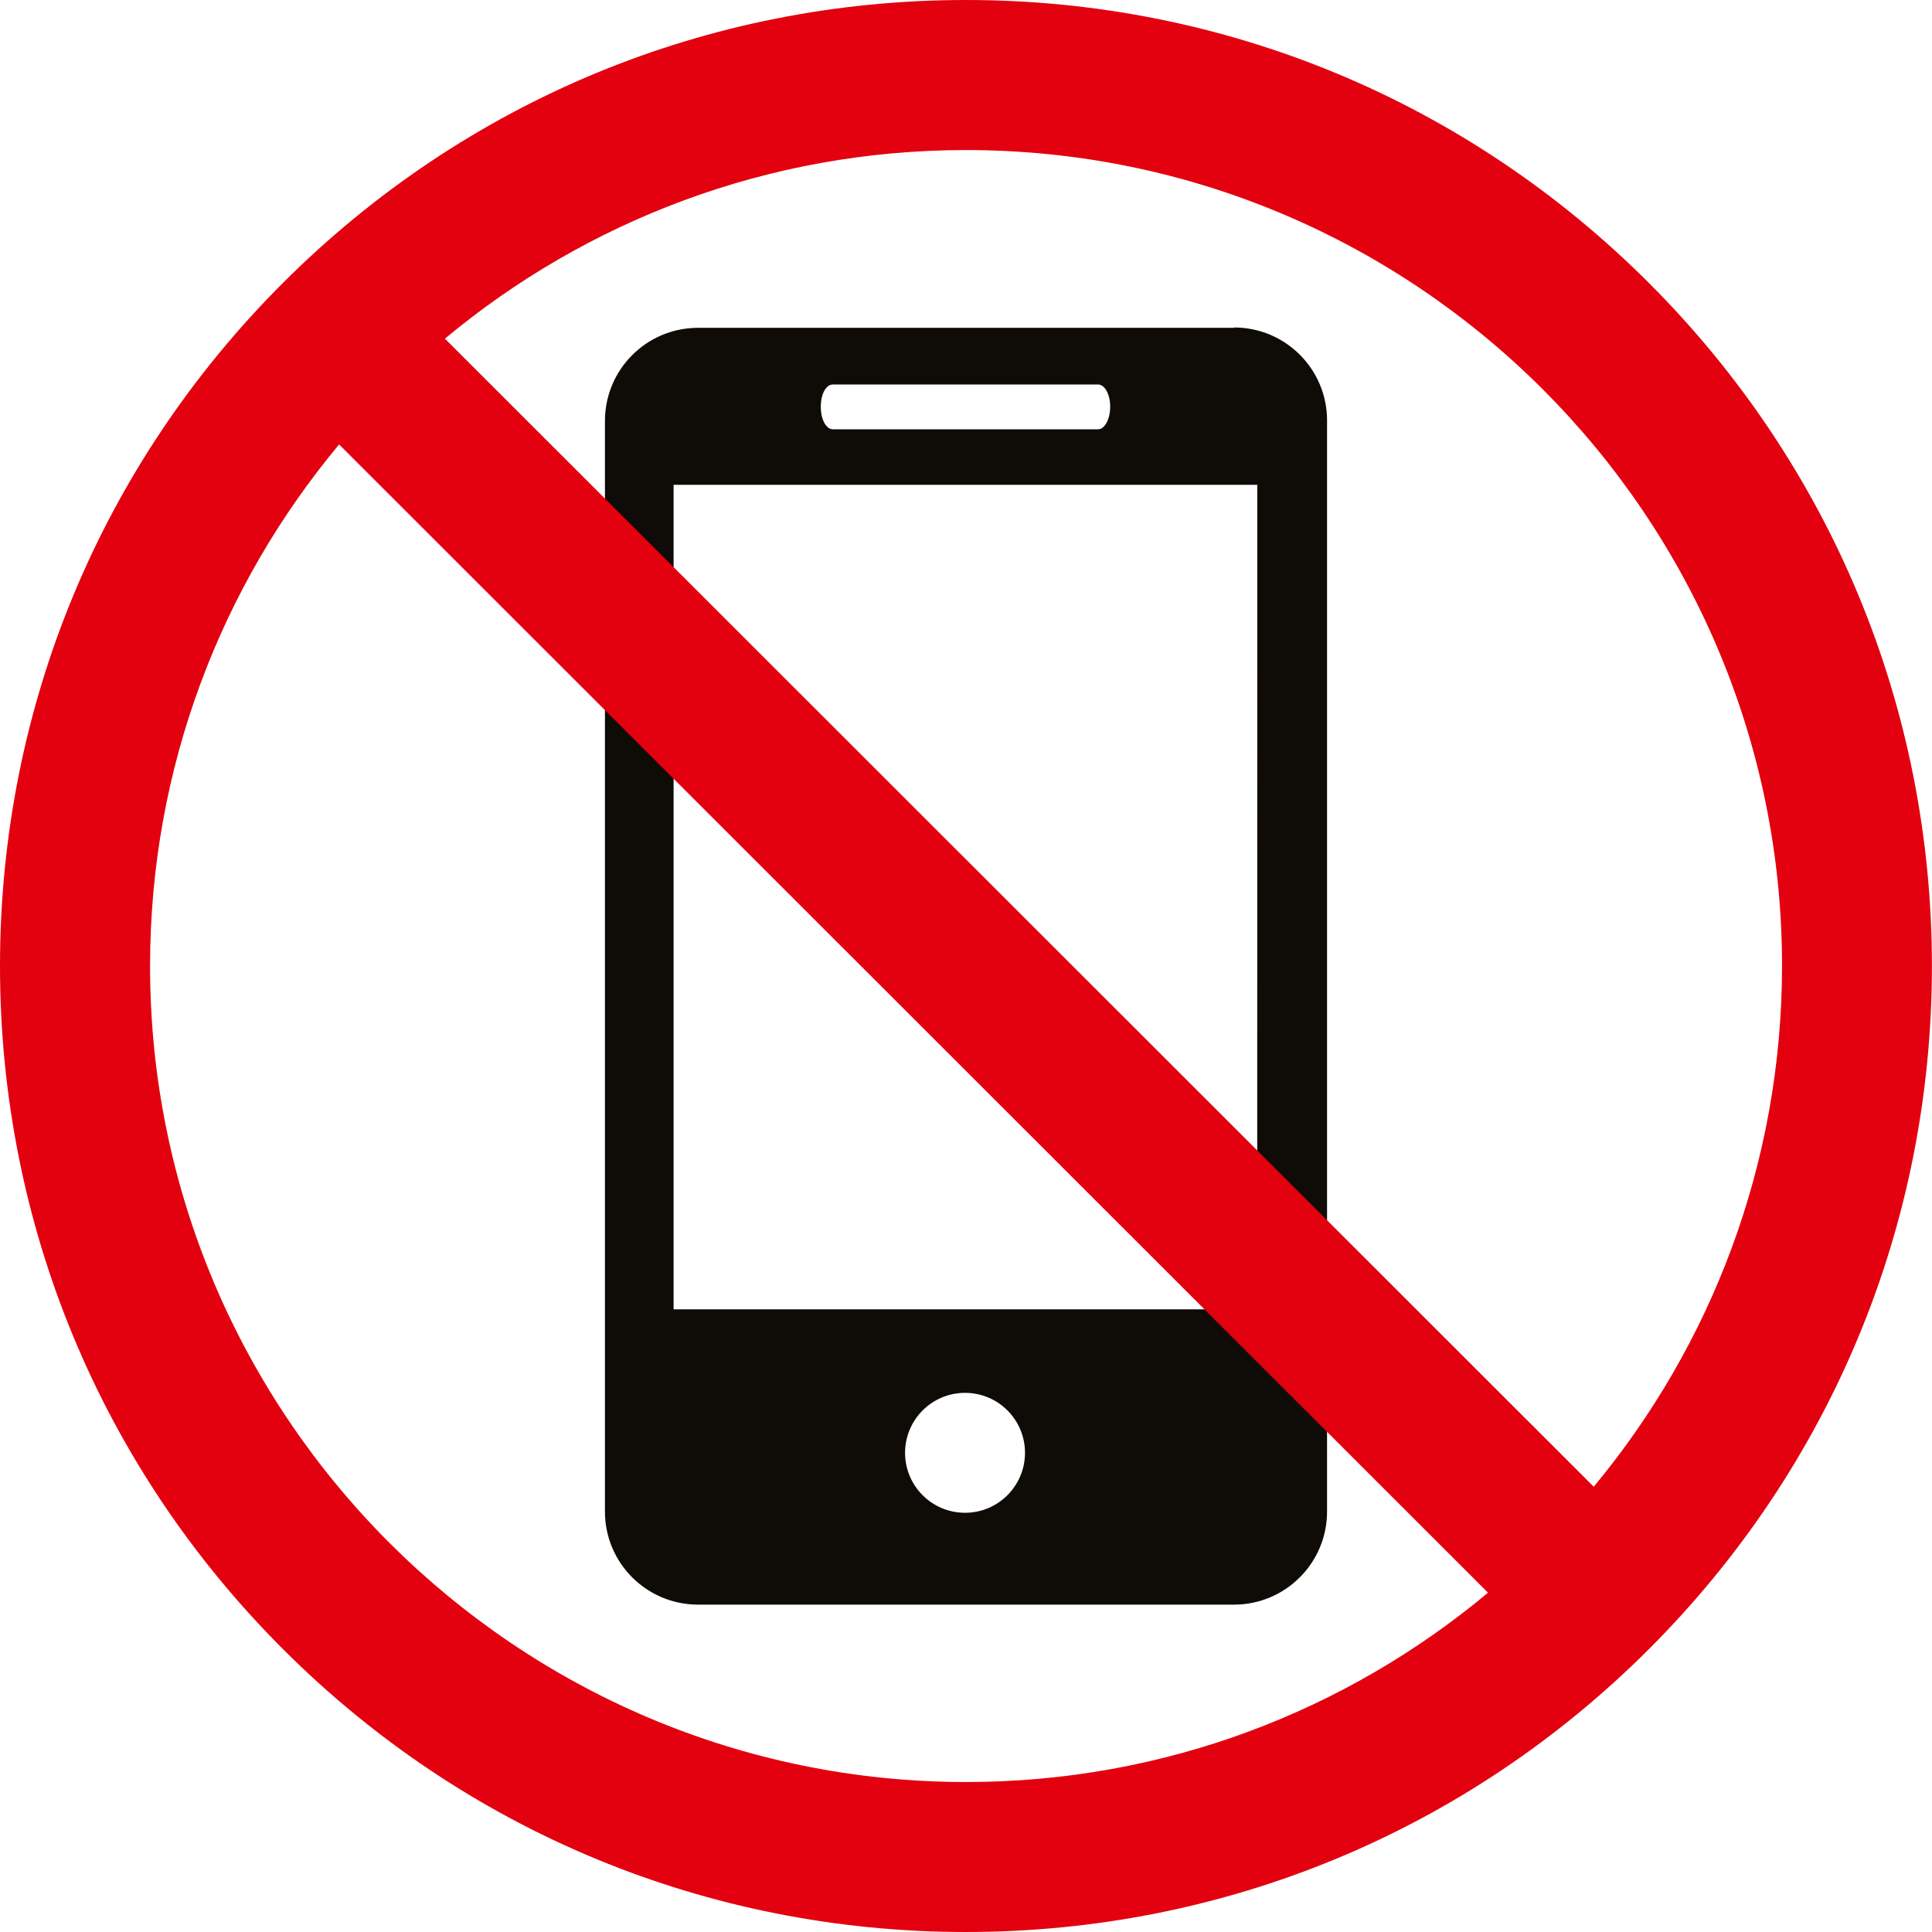 <?xml version="1.0" encoding="utf-8"?>
<!-- Generator: Adobe Illustrator 26.2.1, SVG Export Plug-In . SVG Version: 6.00 Build 0)  -->
<svg version="1.1" id="Layer_1" xmlns="http://www.w3.org/2000/svg" xmlns:xlink="http://www.w3.org/1999/xlink" x="0px" y="0px"
	 viewBox="0 0 2090.9 2090.9" style="enable-background:new 0 0 2090.9 2090.9;" xml:space="preserve">
<style type="text/css">
	.st0{fill:#0F0C08;}
	.st1{fill:#E3000F;}
</style>
<g id="Layer_1_00000138533283606668537770000008166353683698671236_">
	<path class="st0" d="M1335.5,354.8H754.1c-54.8,0.7-99,45.2-99.4,100v1181.1c0,55.5,44.9,100.5,100.4,100.7h580.4
		c55.6,0,100.7-45.1,100.7-100.7l0,0V454.8c-0.1-55.5-45.2-100.4-100.7-100.4V354.8z M901.5,416.1h286.8c7.4,0,13.2,10.8,13.2,24
		s-5.8,24.5-13.2,24.5H901.5c-7.6,0-13.2-10.8-13.2-24.5C888.3,426.5,893.9,416.1,901.5,416.1z M1044.4,1637.2
		c-35.9,0-64.9-29.1-64.9-64.9s29.1-64.9,64.9-64.9c35.9,0,64.9,29.1,64.9,64.9S1080.2,1637.2,1044.4,1637.2z M1360.6,1417H729
		V524.7h631.7L1360.6,1417L1360.6,1417z"/>
</g>
<g id="Layer_2_00000183952382615529654210000005222172060963275951_">
	<path class="st1" d="M0,1045.5c0,279.2,108.8,541.8,306.2,739.2s460,306.2,739.2,306.2s541.8-108.8,739.2-306.2
		s306.2-460,306.2-739.2S1982,503.7,1784.6,306.3S1324.7,0,1045.5,0S503.7,108.8,306.2,306.2S0,766.2,0,1045.5z M1724.8,1609
		L481.5,366.5c153.1-127.4,349.7-204.1,564-204.1c486.9,0,883.1,396.1,883.1,883C1928.5,1259.5,1851.9,1456,1724.8,1609z
		 M162.4,1045.5C162.4,831,239.3,634.1,367,481l1243.4,1242.7c-153.2,127.9-350.2,204.9-564.9,204.9
		C558.5,1928.5,162.4,1532.4,162.4,1045.5L162.4,1045.5z"/>
</g>
</svg>
